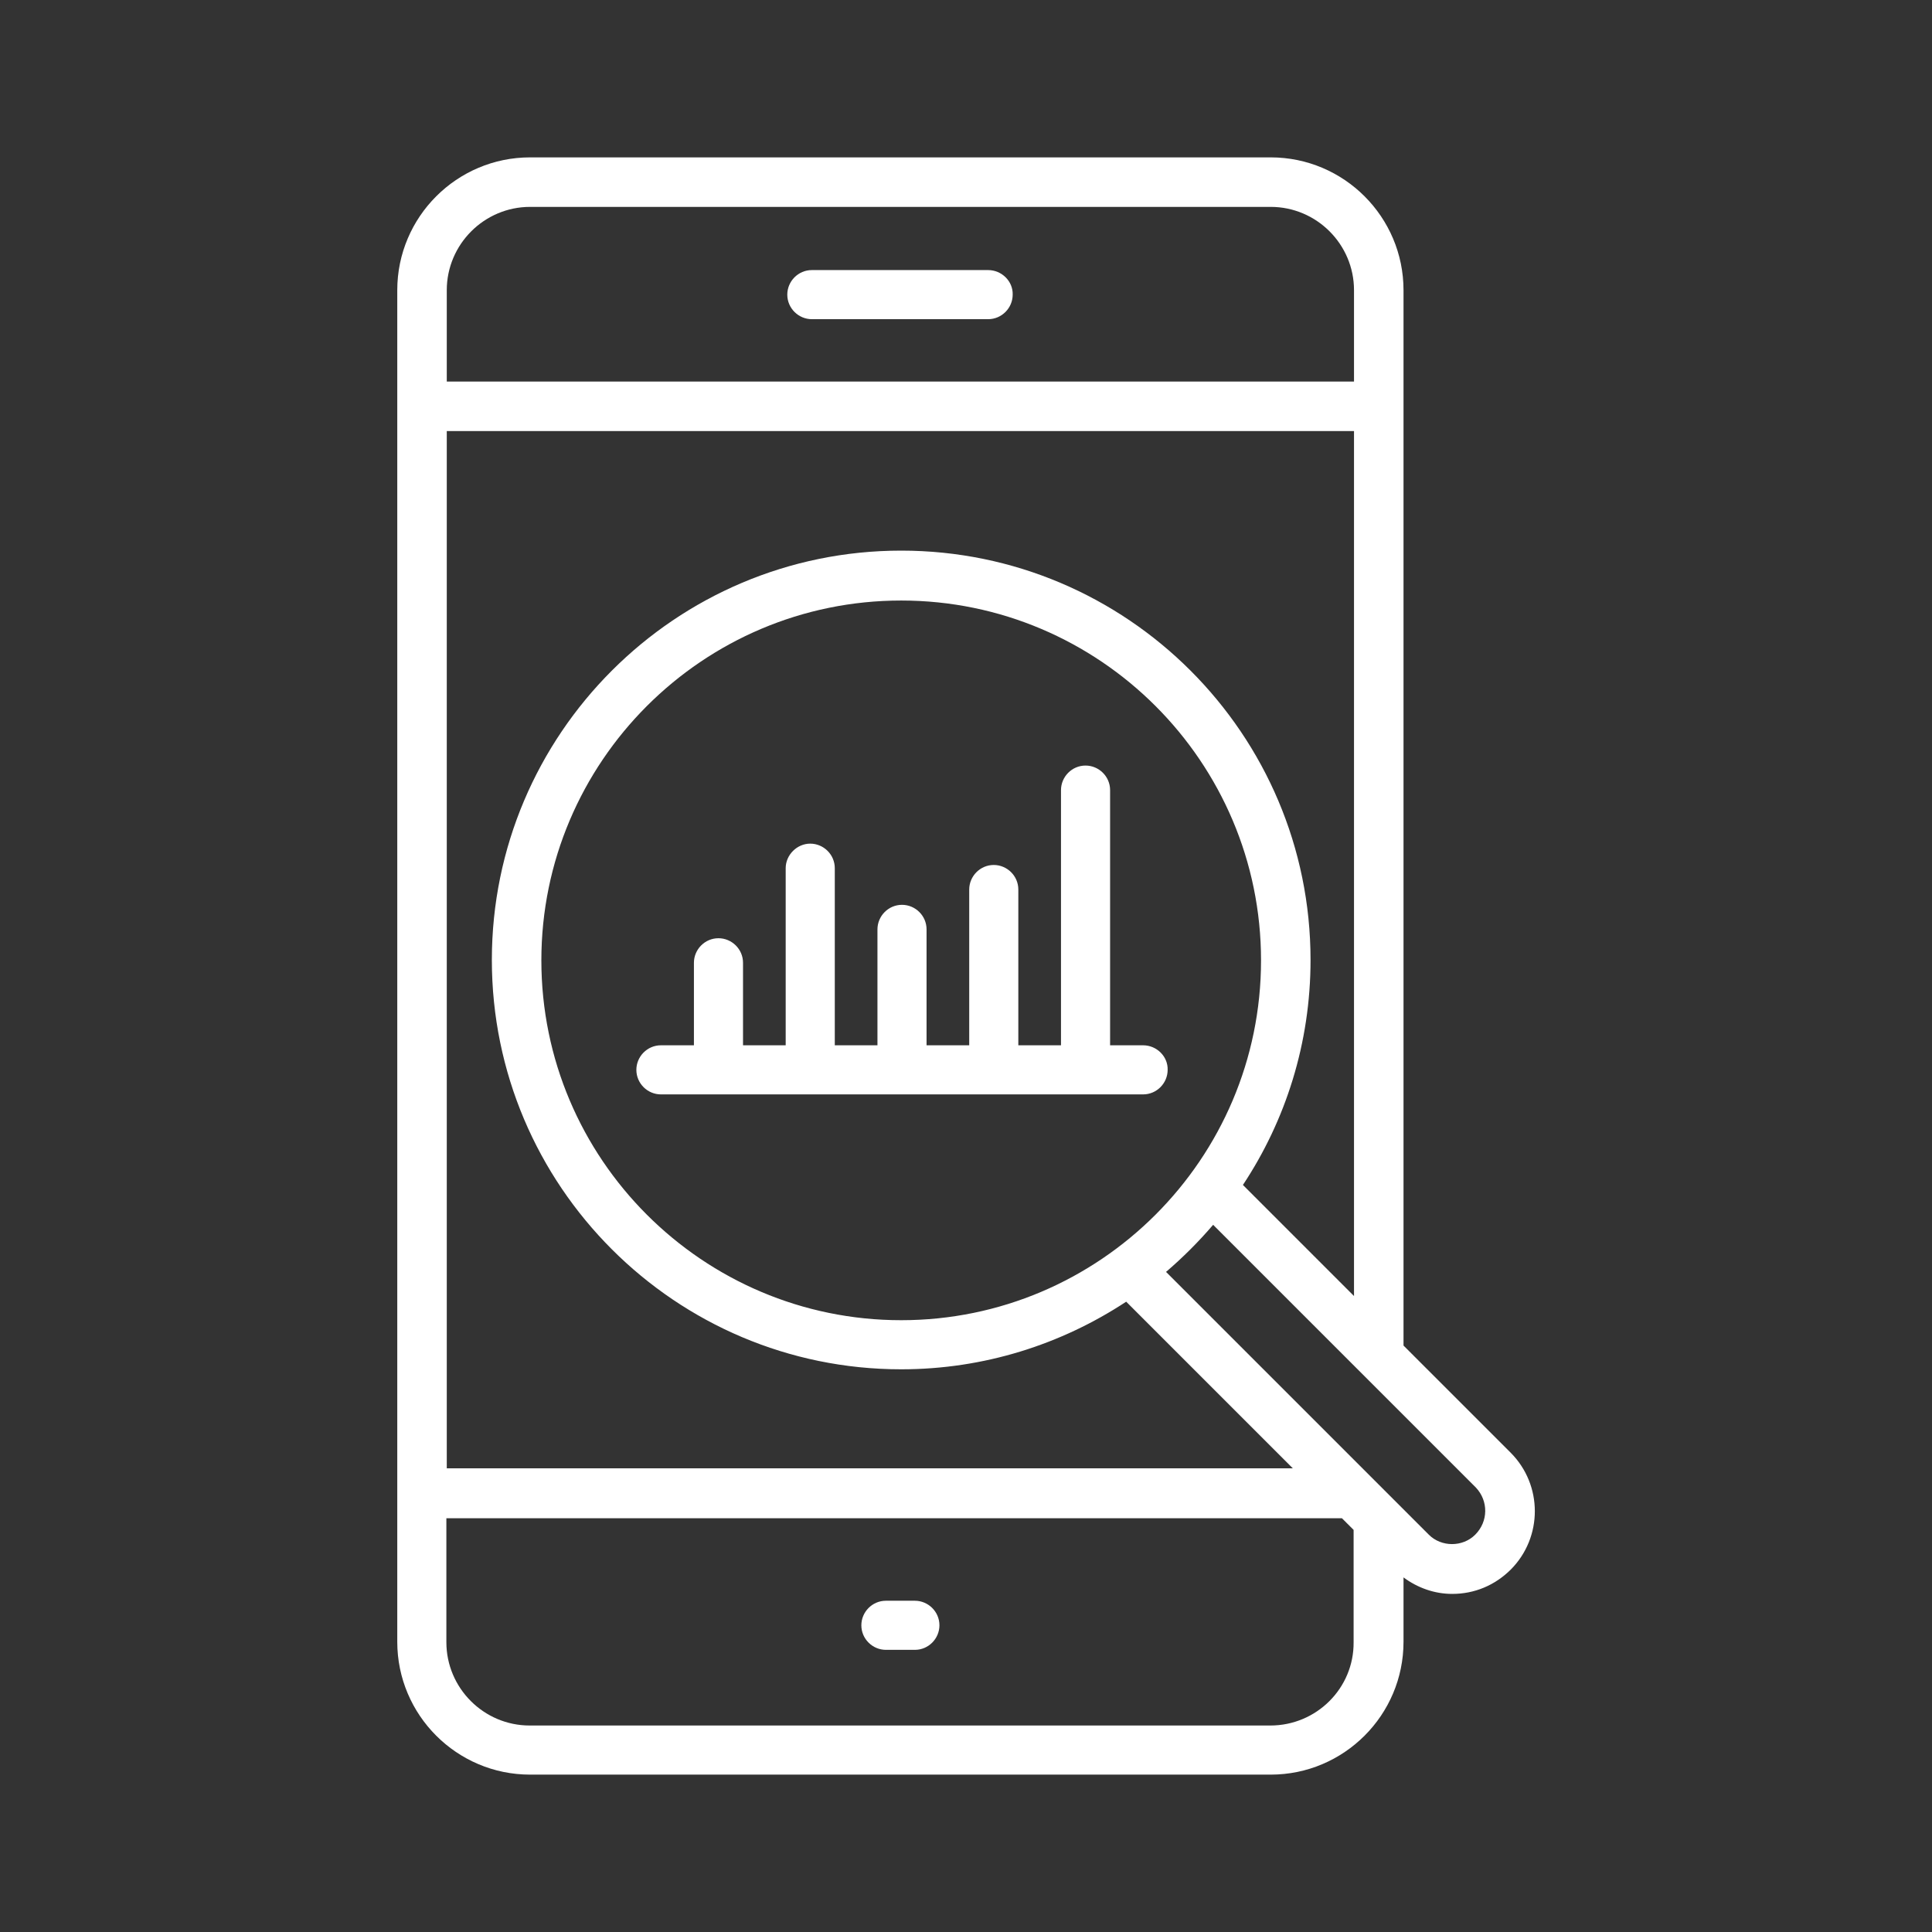 <?xml version="1.0" encoding="utf-8"?>
<!-- Generator: Adobe Illustrator 26.0.1, SVG Export Plug-In . SVG Version: 6.00 Build 0)  -->
<svg version="1.1" id="レイヤー_1" xmlns="http://www.w3.org/2000/svg" xmlns:xlink="http://www.w3.org/1999/xlink" x="0px"
	 y="0px" viewBox="0 0 48 48" style="enable-background:new 0 0 48 48;" xml:space="preserve">
<rect x="0" y="0" width="48" height="48" fill="#333333" stroke="none"/>
<style type="text/css">
	.st0{fill:#FFFFFF;}
</style>
<g>
	<path class="st0" d="M24.55,6.71h-4.38c-0.34,0-0.61,0.28-0.61,0.61c0,0.34,0.28,0.61,0.61,0.61h4.38c0.34,0,0.61-0.28,0.61-0.61
		C25.17,6.99,24.89,6.71,24.55,6.71z"/>
	<path class="st0" d="M22.73,39.77h-0.72c-0.34,0-0.61,0.28-0.61,0.61c0,0.34,0.28,0.61,0.61,0.61h0.72c0.34,0,0.61-0.28,0.61-0.61
		C23.34,40.04,23.06,39.77,22.73,39.77z"/>
	<path class="st0" d="M37.54,36.1l-2.67-2.67V10.09V7.21c0-1.82-1.48-3.3-3.3-3.3h-18.4c-1.82,0-3.3,1.48-3.3,3.3v2.89V37.1v3.69
		c0,1.82,1.48,3.3,3.3,3.3h18.4c1.82,0,3.3-1.48,3.3-3.3v-1.6c0.35,0.26,0.77,0.41,1.21,0.41c0.55,0,1.06-0.21,1.46-0.61
		C38.33,38.19,38.33,36.9,37.54,36.1z M11.1,7.21c0-1.14,0.93-2.07,2.07-2.07h18.4c1.14,0,2.07,0.93,2.07,2.07v2.27H11.1V7.21z
		 M11.1,10.71h22.54V32.2l-2.76-2.76c1.06-1.6,1.68-3.52,1.68-5.59c0-5.61-4.56-10.17-10.17-10.17s-10.17,4.56-10.17,10.17
		s4.56,10.17,10.17,10.17c2.06,0,3.98-0.62,5.59-1.68l4.14,4.14H11.1V10.71z M22.39,32.8c-4.93,0-8.94-4.01-8.94-8.94
		s4.01-8.94,8.94-8.94c4.93,0,8.94,4.01,8.94,8.94S27.32,32.8,22.39,32.8z M31.56,42.87h-18.4c-1.14,0-2.07-0.93-2.07-2.07v-3.08
		h22.25l0.29,0.29v2.79C33.64,41.94,32.71,42.87,31.56,42.87z M36.65,38.13c-0.31,0.31-0.84,0.31-1.15,0l-6.53-6.53
		c0.42-0.36,0.81-0.75,1.17-1.17l6.53,6.53C36.98,37.29,36.98,37.8,36.65,38.13z"/>
	<path class="st0" d="M28.4,25.97h-0.82v-6.34c0-0.34-0.28-0.61-0.61-0.61c-0.34,0-0.61,0.28-0.61,0.61v6.34H25.3v-3.87
		c0-0.34-0.28-0.61-0.61-0.61c-0.34,0-0.61,0.28-0.61,0.61v3.87h-1.06v-2.88c0-0.34-0.28-0.61-0.61-0.61
		c-0.34,0-0.61,0.28-0.61,0.61v2.88h-1.06v-4.4c0-0.34-0.28-0.61-0.61-0.61s-0.61,0.28-0.61,0.61v4.4h-1.06v-2.05
		c0-0.34-0.28-0.61-0.61-0.61c-0.34,0-0.61,0.28-0.61,0.61v2.05h-0.82c-0.34,0-0.61,0.28-0.61,0.61c0,0.34,0.28,0.61,0.61,0.61H28.4
		c0.34,0,0.61-0.28,0.61-0.61C29.02,26.25,28.74,25.97,28.4,25.97z"/>
</g>
</svg>
